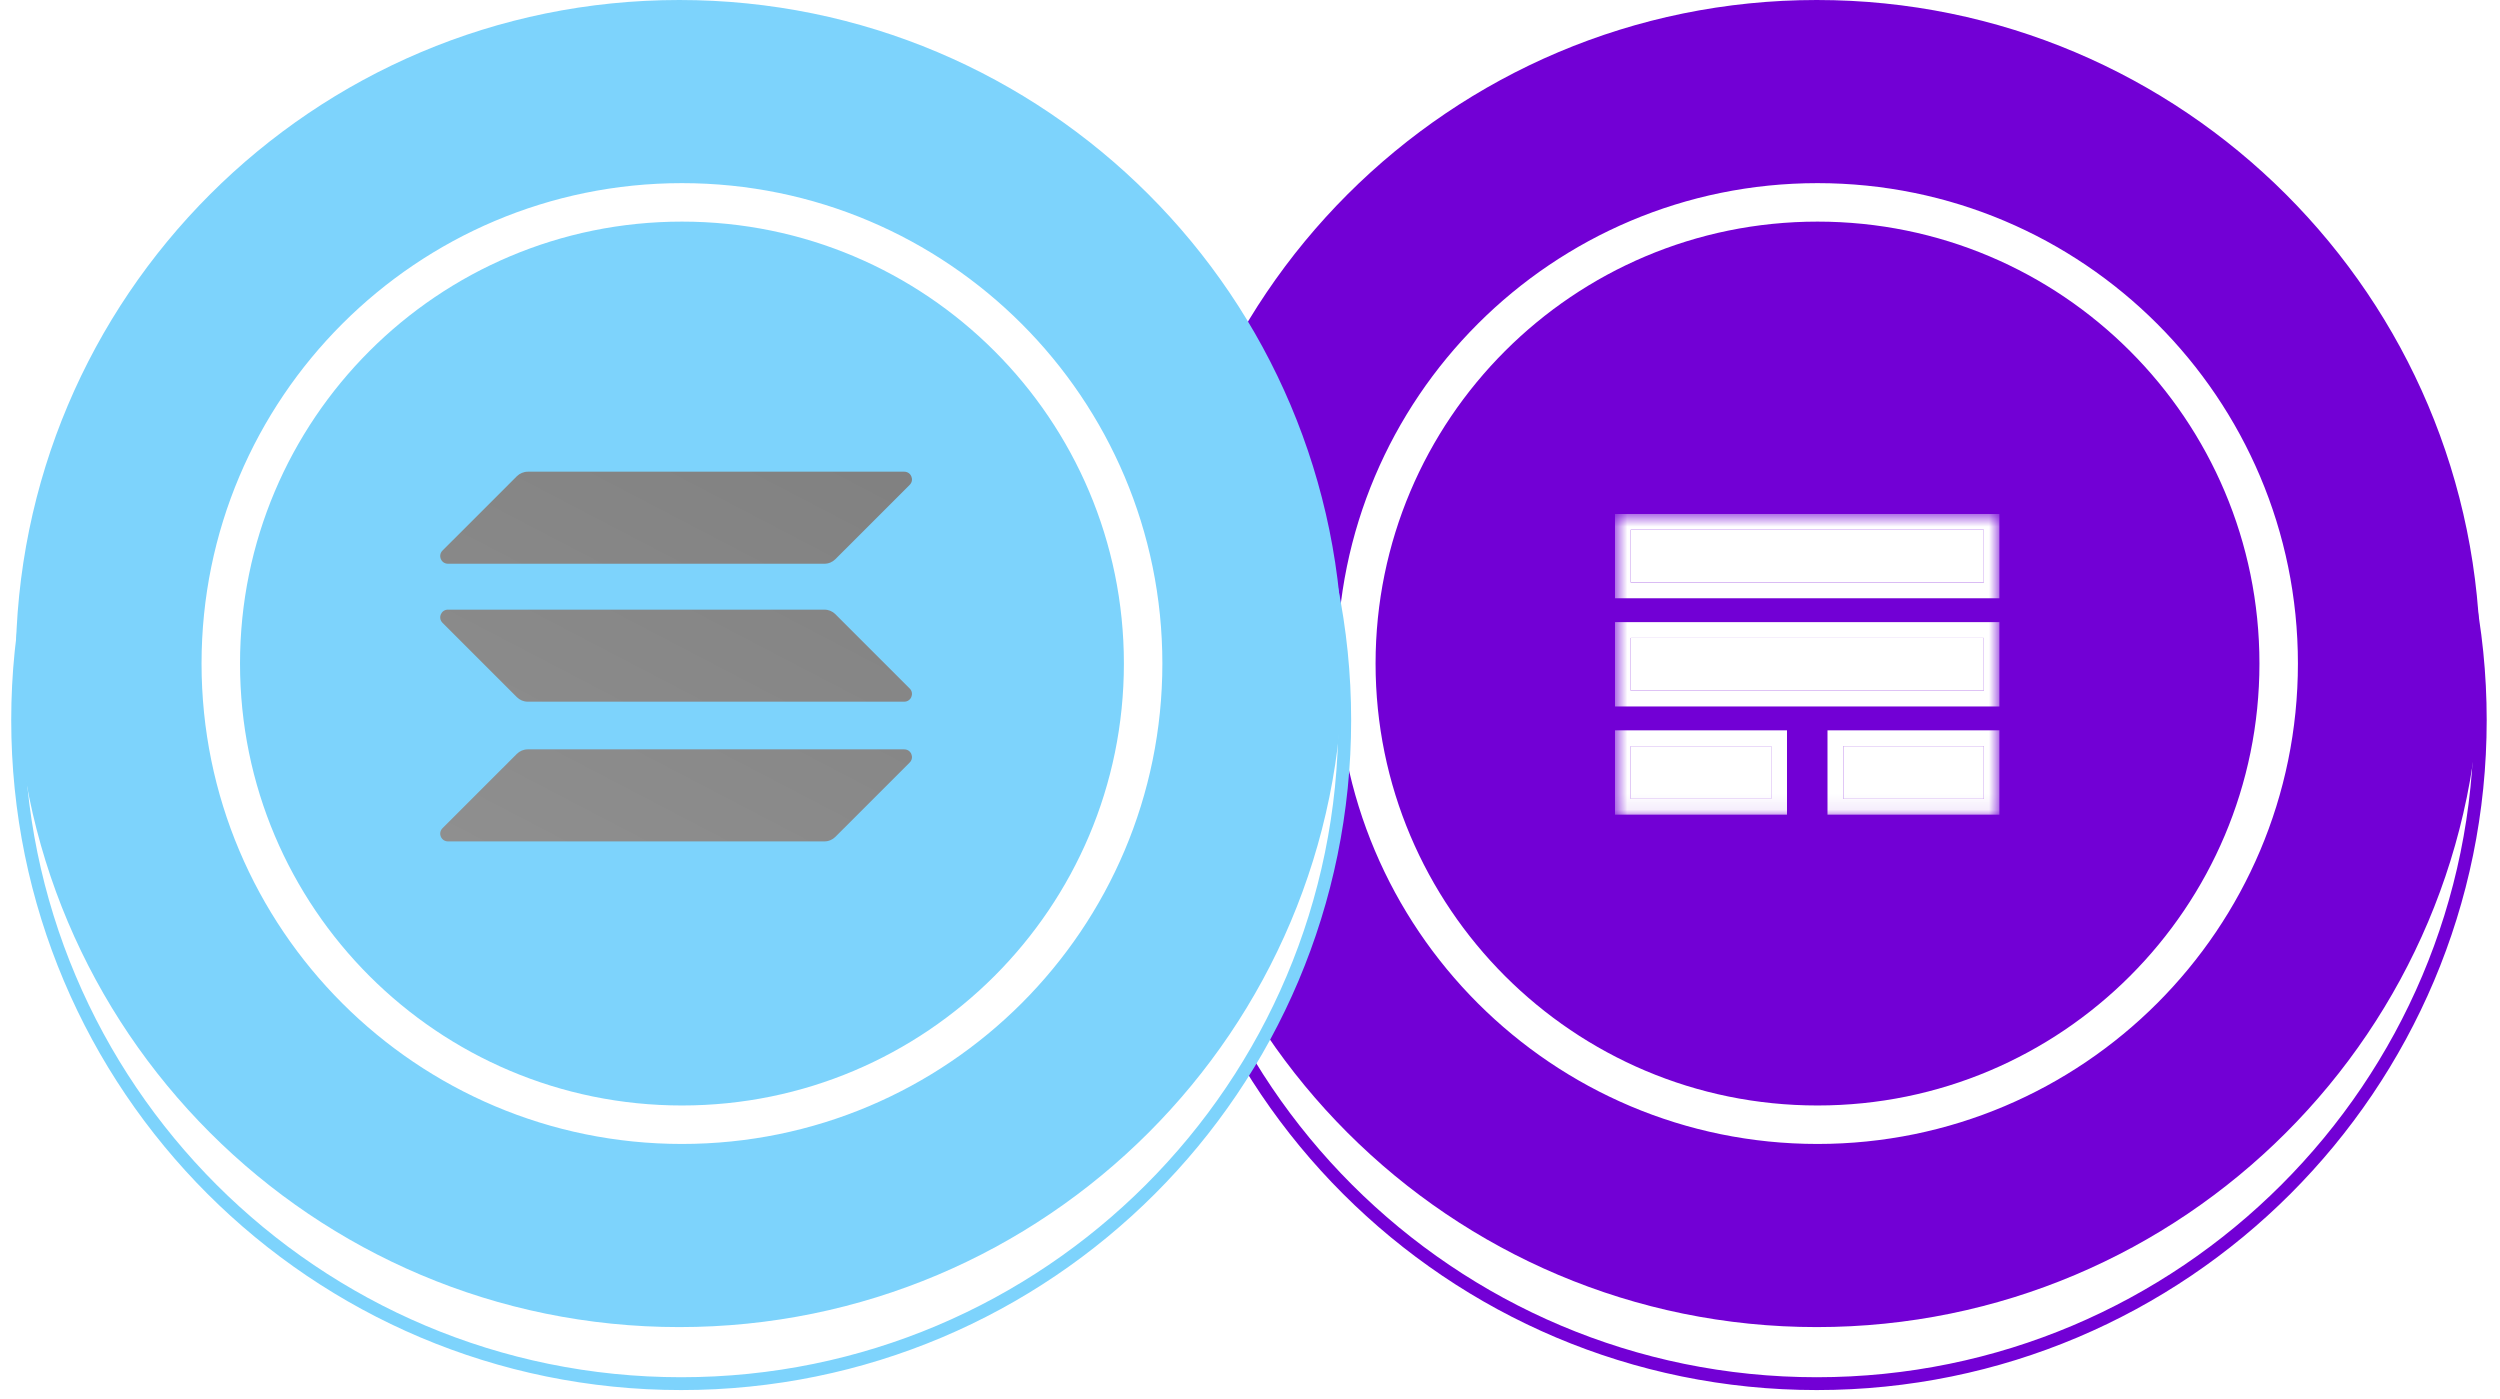 <svg width="159" height="89" viewBox="0 0 159 89" fill="none" xmlns="http://www.w3.org/2000/svg">
<rect x="0" y="0" width="159" height="89" fill="#333333" stroke="none"/>
<g clip-path="url(#clip0_2105_19)">
<rect width="159" height="89" fill="white"/>
<path d="M115.545 88C138.852 88 157.746 69.106 157.746 45.798C157.746 22.491 138.852 3.597 115.545 3.597C92.238 3.597 73.343 22.491 73.343 45.798C73.343 69.106 92.238 88 115.545 88Z" fill="white" stroke="#7200D5" stroke-width="0.816" stroke-miterlimit="10"/>
<path d="M115.545 84.403C138.852 84.403 157.746 65.509 157.746 42.202C157.746 18.894 138.852 0 115.545 0C92.238 0 73.343 18.894 73.343 42.202C73.343 65.509 92.238 84.403 115.545 84.403Z" fill="#7200D5"/>
<g clip-path="url(#clip1_2105_19)">
<mask id="mask0_2105_19" style="mask-type:luminance" maskUnits="userSpaceOnUse" x="102" y="32" width="26" height="20">
<path d="M127.176 32.686H102.707V51.929H127.176V32.686Z" fill="white"/>
</mask>
<g mask="url(#mask0_2105_19)">
<path d="M103.712 37.043V33.692H126.169V37.043H103.712ZM103.712 43.925V40.574H126.169V43.925H103.712ZM103.712 50.807V47.456H112.647V50.807H103.712ZM117.235 50.807V47.456H126.169V50.807H117.235Z" fill="white"/>
<path fill-rule="evenodd" clip-rule="evenodd" d="M102.707 38.049V32.686H127.176V38.049H102.707ZM102.707 44.931V39.568H127.176V44.931H102.707ZM102.707 51.813V46.45H113.653V51.813H102.707ZM116.229 51.813V46.45H127.176V51.813H116.229ZM103.713 37.043H126.17V33.692H103.713V37.043ZM103.713 43.925H126.17V40.574H103.713V43.925ZM103.713 50.807H112.647V47.456H103.713V50.807ZM117.235 50.807H126.17V47.456H117.235V50.807Z" fill="white"/>
</g>
</g>
<path d="M115.594 71.532C131.793 71.532 144.924 58.4 144.924 42.202C144.924 26.003 131.793 12.871 115.594 12.871C99.395 12.871 86.263 26.003 86.263 42.202C86.263 58.4 99.395 71.532 115.594 71.532Z" stroke="white" stroke-width="2.447" stroke-miterlimit="10"/>
<path d="M43.324 88C66.631 88 85.525 69.106 85.525 45.798C85.525 22.491 66.631 3.597 43.324 3.597C20.017 3.597 1.122 22.491 1.122 45.798C1.122 69.106 20.017 88 43.324 88Z" fill="white" stroke="#7DD3FC" stroke-width="0.816" stroke-miterlimit="10"/>
<path d="M43.202 84.403C66.509 84.403 85.403 65.509 85.403 42.202C85.403 18.894 66.509 0 43.202 0C19.894 0 1 18.894 1 42.202C1 65.509 19.894 84.403 43.202 84.403Z" fill="#7DD3FC"/>
<path d="M43.373 71.532C59.572 71.532 72.703 58.4 72.703 42.202C72.703 26.003 59.572 12.871 43.373 12.871C27.174 12.871 14.042 26.003 14.042 42.202C14.042 58.4 27.174 71.532 43.373 71.532Z" stroke="white" stroke-width="2.447" stroke-miterlimit="10"/>
<g clip-path="url(#clip2_2105_19)">
<path d="M32.873 47.946C33.054 47.765 33.303 47.659 33.567 47.659H57.51C57.947 47.659 58.166 48.187 57.857 48.496L53.127 53.226C52.946 53.407 52.697 53.513 52.433 53.513H28.49C28.053 53.513 27.834 52.985 28.143 52.675L32.873 47.946Z" fill="url(#paint0_linear_2105_19)"/>
<path d="M32.873 30.287C33.062 30.106 33.31 30 33.567 30H57.51C57.947 30 58.166 30.528 57.857 30.837L53.127 35.567C52.946 35.748 52.697 35.854 52.433 35.854H28.49C28.053 35.854 27.834 35.326 28.143 35.016L32.873 30.287Z" fill="url(#paint1_linear_2105_19)"/>
<path d="M53.127 39.06C52.946 38.879 52.697 38.773 52.433 38.773H28.49C28.053 38.773 27.834 39.301 28.143 39.61L32.873 44.34C33.054 44.521 33.303 44.627 33.567 44.627H57.51C57.947 44.627 58.166 44.099 57.857 43.789L53.127 39.06Z" fill="url(#paint2_linear_2105_19)"/>
</g>
</g>
<defs>
<linearGradient id="paint0_linear_2105_19" x1="55.222" y1="27.175" x2="38.652" y2="58.913" gradientUnits="userSpaceOnUse">
<stop stop-color="#808080"/>
<stop offset="1" stop-color="#8F8F8F"/>
</linearGradient>
<linearGradient id="paint1_linear_2105_19" x1="47.977" y1="23.392" x2="31.407" y2="55.131" gradientUnits="userSpaceOnUse">
<stop stop-color="#808080"/>
<stop offset="1" stop-color="#8F8F8F"/>
</linearGradient>
<linearGradient id="paint2_linear_2105_19" x1="51.577" y1="25.271" x2="35.006" y2="57.01" gradientUnits="userSpaceOnUse">
<stop stop-color="#808080"/>
<stop offset="1" stop-color="#8F8F8F"/>
</linearGradient>
<clipPath id="clip0_2105_19">
<rect width="159" height="89" fill="white"/>
</clipPath>
<clipPath id="clip1_2105_19">
<rect width="24.469" height="19.243" fill="white" transform="translate(102.707 32.686)"/>
</clipPath>
<clipPath id="clip2_2105_19">
<rect width="30" height="23.513" fill="white" transform="translate(28 30)"/>
</clipPath>
</defs>
</svg>
